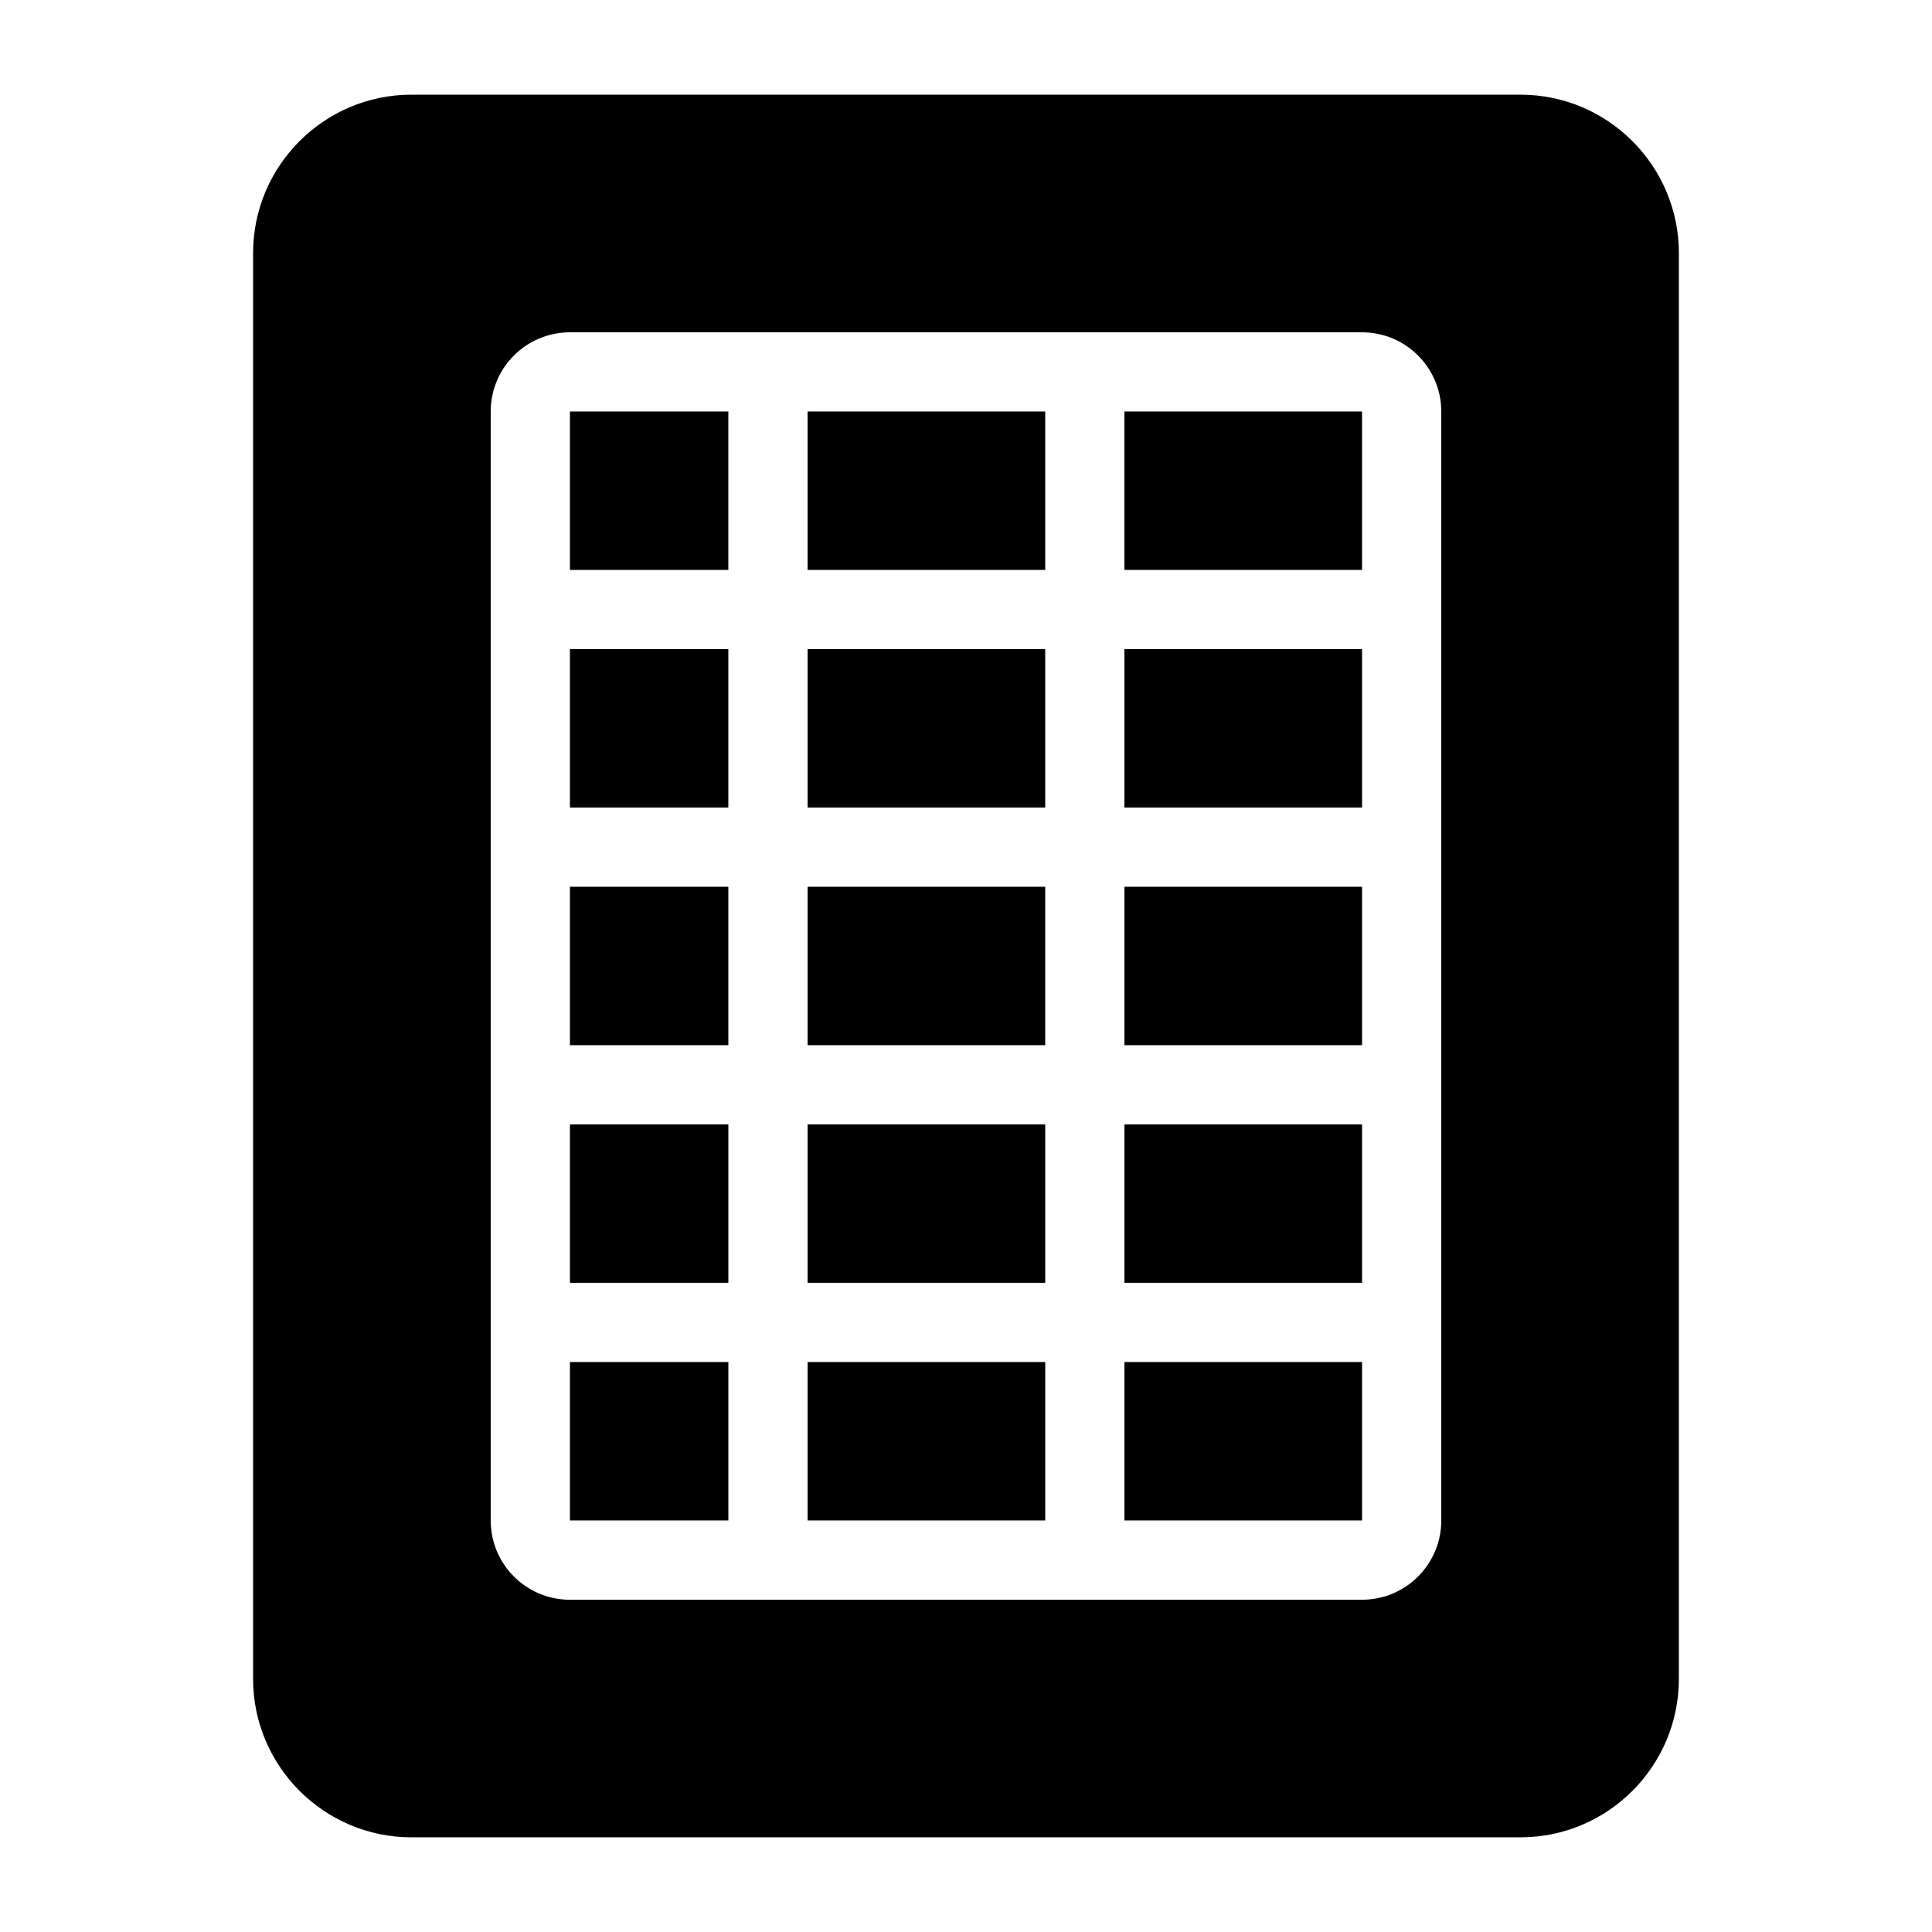 <?xml version="1.0" encoding="UTF-8"?>
<!-- Uploaded to: ICON Repo, www.iconrepo.com, Generator: ICON Repo Mixer Tools -->
<svg fill="#000000" width="800px" height="800px" version="1.1" viewBox="144 144 512 512" xmlns="http://www.w3.org/2000/svg">
 <path d="m253.05 169.09c-23.191 0-41.98 18.895-41.98 41.98v377.86c0 23.09 18.797 41.98 41.98 41.98h293.89c23.199 0 41.98-18.895 41.98-41.98v-377.86c0-23.09-18.789-41.98-41.98-41.98zm41.988 62.977h209.92c11.586 0 20.996 9.398 20.996 20.996v293.89c0 11.586-9.406 20.996-20.996 20.996h-209.92c-11.594 0-20.996-9.406-20.996-20.996v-293.89c0-11.594 9.398-20.996 20.996-20.996zm0 20.984v41.98h41.98v-41.98zm62.977 0v41.98h62.977v-41.98zm83.965 0v41.98h62.977v-41.98zm-146.94 62.977v41.98h41.98v-41.98zm62.977 0v41.98h62.977v-41.98zm83.965 0v41.98h62.977v-41.98zm-146.94 62.977v41.98h41.98v-41.98zm62.977 0v41.98h62.977v-41.98zm83.965 0v41.98h62.977v-41.98zm-146.94 62.977v41.98h41.98v-41.98zm62.977 0v41.98h62.977v-41.98zm83.965 0v41.98h62.977v-41.98zm-146.94 62.977v41.98h41.98v-41.98zm62.977 0v41.98h62.977v-41.98zm83.965 0v41.98h62.977v-41.98z"/>
</svg>